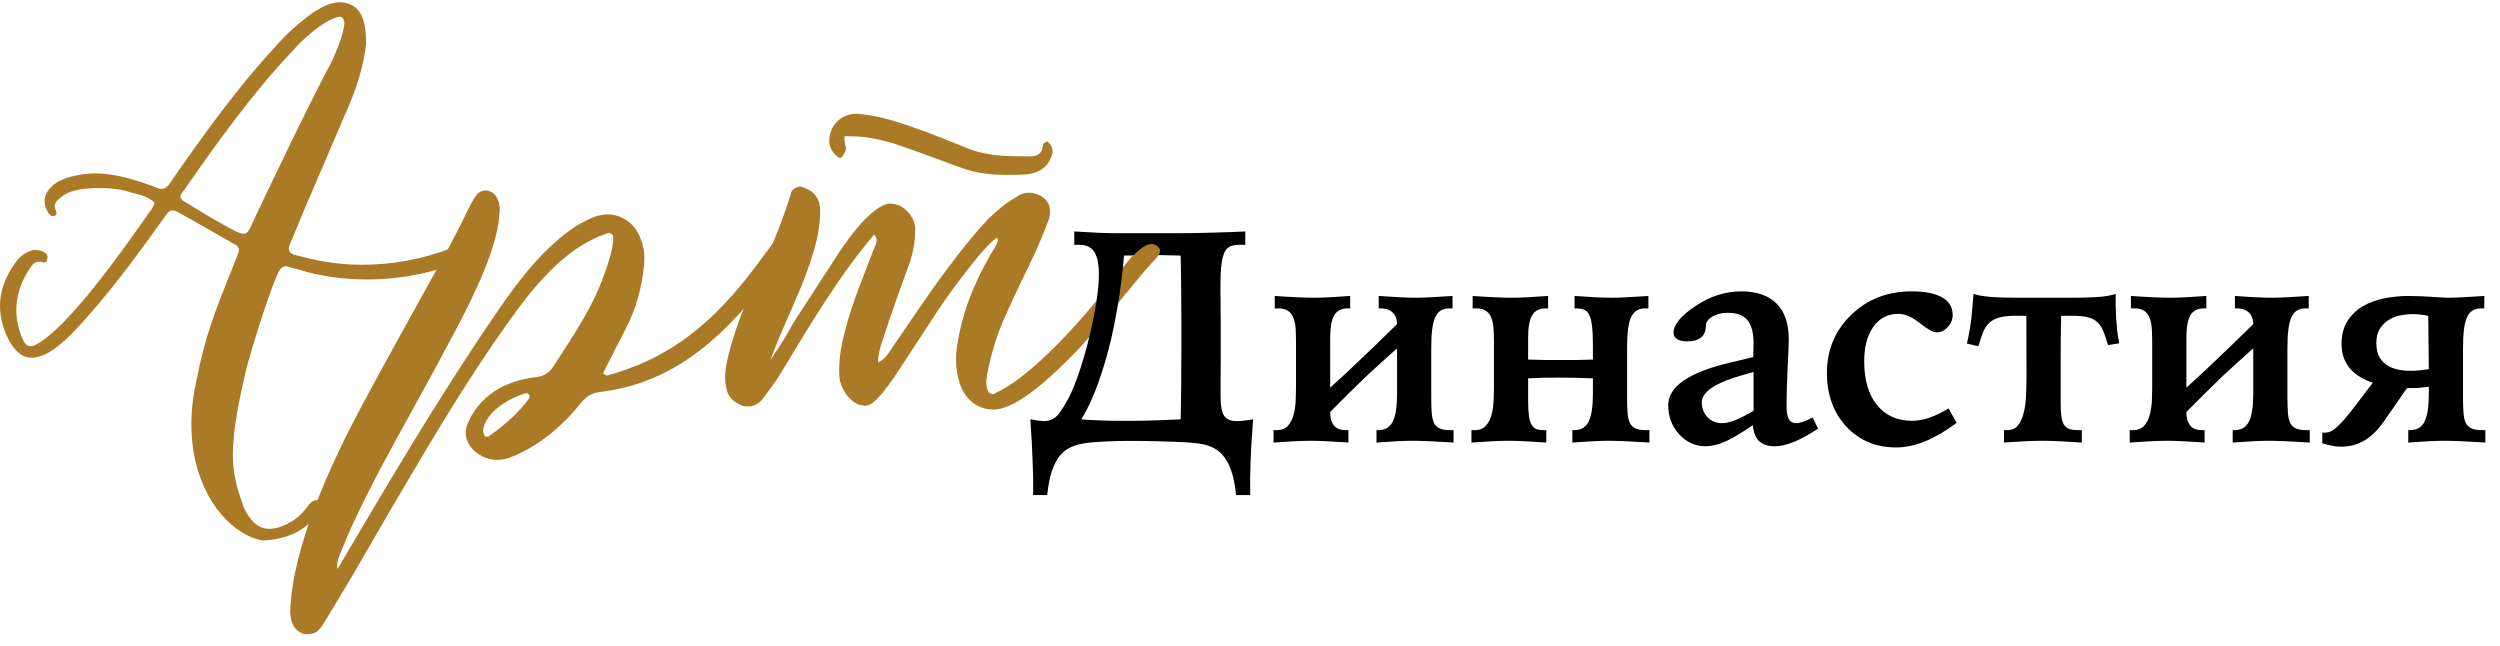 <?xml version="1.0" encoding="UTF-8"?> <svg xmlns="http://www.w3.org/2000/svg" width="120" height="31" viewBox="0 0 120 31" fill="none"> <path d="M7.424 9.734C7.35 9.883 7.313 10.032 7.201 10.143C6.495 11.147 5.789 12.15 5.008 13.154C4.302 14.083 2.778 15.979 1.737 16.537C1.626 16.611 1.514 16.611 1.44 16.611C1.328 16.611 1.217 16.537 1.142 16.388C0.51 15.087 0.771 13.823 1.477 12.82C1.588 12.634 1.737 12.559 1.886 12.559C1.923 12.559 1.997 12.559 2.034 12.597C2.146 12.597 2.257 12.597 2.257 12.485C2.295 12.336 2.295 12.225 2.183 12.15C1.997 12.002 1.811 12.002 1.588 12.002C1.18 12.113 0.919 12.336 0.696 12.671C-0.121 13.823 -0.233 15.05 0.436 16.351C0.734 16.871 1.068 17.169 1.514 17.169C2.257 17.169 3.001 16.462 3.484 15.979C5.157 14.232 6.606 12.225 8.019 10.255C8.093 10.143 8.168 10.106 8.279 10.106C8.353 10.106 8.391 10.106 8.465 10.143C9.431 10.664 10.361 11.221 11.29 11.742C11.438 11.816 11.513 11.965 11.438 12.15C11.216 12.745 10.955 13.34 10.732 13.935C10.175 15.31 9.729 16.685 9.468 18.098C9.245 19.027 9.134 19.993 9.208 20.96C9.32 22.855 10.249 24.974 12.07 25.792C12.293 25.866 12.442 25.941 12.702 25.941C13.78 25.866 14.672 25.495 15.304 24.602C15.416 24.454 15.527 24.268 15.379 24.082C15.304 24.008 15.267 24.008 15.193 24.008C15.081 24.008 14.932 24.082 14.821 24.231C14.561 24.602 14.263 24.9 13.892 25.086C13.52 25.309 13.185 25.383 12.925 25.383C12.442 25.383 12.07 25.086 11.773 24.491C11.699 24.38 11.662 24.268 11.624 24.119C11.364 23.413 11.178 22.67 11.178 21.889C11.178 20.477 11.513 19.101 11.81 17.763C11.996 16.983 13.074 13.489 13.446 12.931C13.52 12.82 13.632 12.782 13.743 12.782C13.929 12.82 14.115 12.894 14.301 12.931C15.379 13.266 16.494 13.414 17.609 13.414C19.133 13.414 21.066 13.117 22.404 12.336C22.627 12.225 22.701 12.076 22.627 11.89C22.552 11.779 22.441 11.704 22.329 11.704C22.255 11.704 22.218 11.742 22.143 11.742C21.995 11.779 21.809 11.853 21.623 11.928C20.248 12.448 18.835 12.708 17.349 12.708C16.233 12.708 15.193 12.522 14.115 12.225C13.892 12.15 13.817 12.002 13.892 11.779C14.189 11.11 14.449 10.403 14.747 9.734L16.754 5.051C17.163 4.085 17.46 3.118 17.572 2.115C17.572 1.223 17.46 0.107 16.271 0.107C16.159 0.107 16.01 0.145 15.862 0.182C15.564 0.256 15.304 0.442 15.044 0.591C14.375 1.074 13.78 1.594 13.26 2.189C11.364 4.233 9.691 6.575 8.093 8.88C7.982 8.991 7.907 9.065 7.759 9.065C7.721 9.065 7.647 9.065 7.573 9.028C6.606 8.657 5.566 8.322 4.525 8.322C3.967 8.322 2.927 8.508 2.518 8.917C2.109 9.288 2.034 9.734 2.295 10.181C2.369 10.292 2.443 10.403 2.592 10.366C2.778 10.329 2.704 10.181 2.666 10.069C2.555 9.809 2.704 9.623 2.927 9.474C3.373 9.065 4.227 9.028 4.822 9.028C5.231 9.028 5.677 9.065 6.086 9.177C6.532 9.326 7.052 9.363 7.424 9.734ZM16.531 1.074C16.531 1.631 15.973 2.932 15.676 3.416C14.486 5.72 13.371 8.062 12.256 10.403C11.996 10.961 11.922 11.221 11.699 11.221C11.55 11.221 11.29 11.11 10.844 10.85C10.212 10.515 9.58 10.106 8.948 9.734C8.614 9.549 8.576 9.437 8.799 9.177C10.435 6.835 12.07 4.531 14.04 2.449C14.524 1.892 15.49 1 16.233 0.814C16.382 0.776 16.494 0.851 16.531 1.074Z" fill="#AB7A27"></path> <path d="M16.199 27.316C16.124 26.944 16.31 26.647 16.422 26.349C16.942 25.049 17.574 23.822 18.206 22.595C19.358 20.439 20.547 18.358 21.663 16.239C22.48 14.715 23.856 12.076 23.967 10.329C24.004 10.069 24.004 9.809 23.893 9.586C23.818 9.363 23.633 9.177 23.335 9.14C23.112 9.14 22.926 9.251 22.815 9.437C22.666 9.66 22.555 9.883 22.443 10.106C22.146 10.738 21.811 11.37 21.477 12.002C20.101 14.492 18.726 16.945 17.388 19.436C15.938 22.149 14.043 26.164 13.931 29.323C13.931 30.067 14.266 30.327 14.6 30.438C15.121 30.438 15.232 30.401 15.567 29.881L16.905 27.65C17.685 26.312 18.466 24.937 19.284 23.562C20.882 20.848 22.517 18.098 24.376 15.496C25.565 13.823 27.089 11.89 29.097 11.221C29.134 11.221 29.171 11.184 29.208 11.184C29.357 11.184 29.468 11.296 29.431 11.519C29.394 12.076 29.208 12.597 29.022 13.117C28.465 14.752 27.498 16.128 26.569 17.577C26.383 17.875 26.16 18.023 25.788 18.098C24.265 18.246 22.963 18.99 22.406 20.439C22.294 20.811 22.369 21.108 22.555 21.406C22.852 21.815 23.335 22.075 23.856 22.075C24.041 22.075 24.19 22.038 24.376 22.001C25.788 21.48 26.941 20.514 27.87 19.361C28.13 19.027 28.427 18.841 28.874 18.804C33.074 18.284 35.527 15.236 37.869 12.113C38.017 11.928 38.017 11.779 37.869 11.63C37.757 11.482 37.646 11.407 37.534 11.407C37.423 11.407 37.274 11.482 37.163 11.593L36.716 12.188C34.709 14.975 32.665 17.02 29.282 17.986C29.245 17.986 29.208 18.023 29.171 18.023C29.097 18.023 29.022 17.986 28.948 17.912L30.026 15.793C30.546 14.827 30.806 13.786 30.918 12.708C30.955 12.262 30.918 11.89 30.769 11.519C30.546 10.775 29.877 10.292 29.171 10.292C28.985 10.292 28.836 10.329 28.651 10.366C28.316 10.478 27.982 10.664 27.647 10.85C26.086 11.89 24.896 13.451 23.856 14.975C21.105 18.99 18.652 23.153 16.199 27.316ZM25.417 19.027V19.101C24.896 19.808 24.227 20.402 23.484 20.923C23.447 20.96 23.41 20.96 23.372 20.96C23.335 20.96 23.298 20.96 23.261 20.923C23.224 20.848 23.186 20.737 23.186 20.663C23.298 19.77 24.45 19.101 25.231 18.878C25.342 18.878 25.417 18.916 25.417 19.027Z" fill="#AB7A27"></path> <path d="M39.805 6.835C39.842 7.095 39.953 7.318 40.139 7.467C40.176 7.504 40.251 7.579 40.325 7.579C40.325 7.579 40.362 7.579 40.4 7.541C40.474 7.467 40.511 7.393 40.548 7.318C40.697 7.095 40.474 6.872 40.548 6.538C41.477 6.538 41.923 6.612 42.853 6.872C43.968 7.244 45.046 7.653 46.161 8.062C46.867 8.322 47.611 8.396 48.354 8.396C48.688 8.396 49.023 8.396 49.357 8.359C49.878 8.285 50.287 8.025 50.472 7.504C50.547 7.318 50.547 7.133 50.435 6.984C50.398 6.91 50.324 6.798 50.249 6.798C50.175 6.798 50.064 6.91 50.064 6.947C50.026 7.393 49.803 7.504 49.395 7.504C48.354 7.504 47.35 7.504 46.384 7.095C45.194 6.612 44.005 6.129 42.741 5.757C42.221 5.609 41.663 5.497 41.106 5.46C40.325 5.46 39.768 6.092 39.805 6.835ZM34.861 18.618C34.935 19.064 35.233 19.324 35.642 19.473C35.716 19.51 35.828 19.51 35.902 19.51C36.199 19.51 36.459 19.361 36.645 19.101C36.943 18.692 37.24 18.321 37.5 17.875C38.876 15.607 40.251 13.266 41.961 11.258C42.184 11.519 42.035 11.742 41.923 12.002C41.44 13.303 40.883 14.567 40.548 15.942C40.362 16.611 40.251 17.317 40.288 18.061C40.325 18.655 40.846 19.473 41.515 19.473C41.7 19.473 41.886 19.361 42.072 19.176C42.407 18.841 42.667 18.469 42.927 18.098L45.12 14.752C45.492 14.195 47.313 11.667 47.871 11.407C47.945 11.63 47.796 11.779 47.722 11.928C46.793 13.451 46.087 15.161 45.901 16.945C45.864 17.354 45.901 17.8 46.012 18.209C46.235 19.139 46.904 19.659 47.685 19.659C48.874 19.659 50.658 17.875 51.439 17.094C53 15.496 54.301 13.675 55.788 12.039C55.937 11.853 55.825 11.593 55.602 11.556C55.528 11.519 55.453 11.519 55.416 11.519C54.896 11.519 53.855 12.894 53.558 13.266C52.368 14.864 49.803 17.837 47.982 18.767C47.871 18.804 47.759 18.916 47.648 18.916C47.611 18.916 47.536 18.878 47.462 18.841C47.239 18.432 47.387 18.023 47.462 17.577C47.648 16.76 47.908 15.905 48.279 15.124C48.726 14.083 49.246 13.08 49.729 12.039C49.952 11.519 50.175 10.998 50.361 10.478C50.51 9.883 50.249 9.437 49.655 9.288C49.581 9.251 49.469 9.251 49.395 9.251C49.172 9.251 48.949 9.326 48.763 9.474C48.279 9.734 47.871 10.106 47.462 10.478C46.904 11.073 46.384 11.704 45.901 12.336C44.823 13.712 43.856 15.198 42.853 16.648C42.667 16.908 42.518 17.243 42.147 17.392C42.147 16.834 42.37 16.351 42.518 15.867C42.89 14.752 43.299 13.6 43.708 12.485C43.856 12.002 43.931 11.519 43.931 10.998C43.931 10.403 43.373 9.772 42.741 9.772C42.481 9.772 42.258 9.92 42.035 10.069C41.366 10.589 40.808 11.333 40.325 12.039L38.058 15.533C37.909 15.83 37.612 16.351 36.98 17.28C37.463 15.979 37.983 14.901 38.095 14.604C38.541 13.6 38.95 12.559 39.21 11.482C39.322 10.961 39.396 10.441 39.359 9.92C39.284 9.4 38.987 9.14 38.541 8.991C38.504 8.991 38.467 8.954 38.429 8.954C38.244 8.954 38.058 9.065 37.983 9.214C37.946 9.326 37.946 9.4 37.909 9.474C37.463 10.887 36.868 12.262 36.236 13.6C35.679 14.752 35.233 15.942 34.935 17.169C34.824 17.652 34.75 18.135 34.861 18.618Z" fill="#AB7A27"></path> <path d="M51.9 20.128C52.051 20.142 52.207 20.154 52.368 20.163C52.534 20.168 52.711 20.175 52.901 20.184C53.095 20.189 53.308 20.194 53.54 20.199C53.772 20.199 54.032 20.199 54.321 20.199C54.534 20.199 54.733 20.196 54.917 20.192C55.102 20.187 55.286 20.182 55.471 20.177C55.656 20.168 55.845 20.161 56.039 20.156C56.233 20.147 56.444 20.137 56.671 20.128C56.676 19.867 56.681 19.633 56.685 19.425C56.69 19.216 56.692 19.02 56.692 18.835C56.697 18.651 56.699 18.468 56.699 18.289C56.699 18.104 56.699 17.908 56.699 17.699C56.704 17.491 56.706 17.259 56.706 17.003C56.706 16.748 56.706 16.454 56.706 16.123C56.706 15.792 56.706 15.503 56.706 15.257C56.706 15.006 56.704 14.783 56.699 14.589C56.699 14.39 56.699 14.206 56.699 14.036C56.699 13.865 56.697 13.695 56.692 13.524C56.692 13.349 56.69 13.162 56.685 12.963C56.681 12.76 56.676 12.528 56.671 12.268C56.278 12.258 55.963 12.251 55.727 12.246C55.495 12.241 55.31 12.239 55.173 12.239C54.946 12.239 54.737 12.244 54.548 12.253C54.359 12.263 54.16 12.268 53.952 12.268C53.923 12.637 53.881 13.044 53.824 13.489C53.772 13.929 53.703 14.388 53.618 14.866C53.537 15.34 53.44 15.82 53.327 16.308C53.213 16.79 53.083 17.261 52.936 17.721C52.794 18.18 52.636 18.615 52.461 19.027C52.29 19.439 52.103 19.806 51.9 20.128ZM51.268 19.155C51.377 18.956 51.485 18.715 51.594 18.431C51.708 18.147 51.814 17.841 51.914 17.515C52.018 17.188 52.115 16.85 52.205 16.499C52.295 16.149 52.375 15.806 52.446 15.47C52.517 15.134 52.577 14.814 52.624 14.511C52.671 14.208 52.704 13.943 52.723 13.716C52.752 13.347 52.754 13.037 52.73 12.786C52.707 12.535 52.655 12.334 52.574 12.182C52.498 12.026 52.394 11.915 52.262 11.848C52.134 11.782 51.98 11.749 51.8 11.749H51.566V11.11C51.826 11.124 52.046 11.136 52.226 11.146C52.406 11.155 52.572 11.165 52.723 11.174C52.875 11.179 53.021 11.184 53.163 11.188C53.31 11.188 53.478 11.191 53.668 11.195C53.857 11.195 54.079 11.195 54.335 11.195C54.595 11.195 54.915 11.195 55.294 11.195C55.663 11.195 56.008 11.195 56.33 11.195C56.657 11.195 56.991 11.193 57.331 11.188C57.672 11.179 58.037 11.169 58.425 11.16C58.818 11.15 59.267 11.134 59.774 11.11V11.749H59.54C59.36 11.749 59.208 11.77 59.085 11.813C58.962 11.856 58.863 11.948 58.787 12.09C58.716 12.227 58.664 12.426 58.631 12.686C58.598 12.947 58.581 13.292 58.581 13.723C58.581 13.78 58.581 13.879 58.581 14.021C58.586 14.163 58.588 14.319 58.588 14.49C58.588 14.66 58.588 14.831 58.588 15.001C58.593 15.167 58.595 15.299 58.595 15.399V16.897C58.595 17.02 58.595 17.188 58.595 17.401C58.595 17.614 58.593 17.832 58.588 18.054C58.588 18.277 58.588 18.48 58.588 18.665C58.588 18.845 58.588 18.963 58.588 19.02C58.588 19.323 58.612 19.562 58.659 19.737C58.706 19.907 58.789 20.031 58.908 20.106C59.026 20.182 59.185 20.218 59.383 20.213C59.587 20.208 59.843 20.18 60.15 20.128C60.084 20.97 60.044 21.626 60.029 22.094C60.015 22.563 60.008 22.854 60.008 22.968V23.763H59.334C59.286 23.309 59.213 22.935 59.114 22.641C59.019 22.348 58.901 22.111 58.759 21.931C58.621 21.751 58.467 21.616 58.297 21.526C58.131 21.436 57.954 21.37 57.764 21.328C57.632 21.299 57.44 21.273 57.189 21.25C56.938 21.23 56.666 21.216 56.373 21.207C56.079 21.193 55.783 21.183 55.485 21.178C55.192 21.174 54.931 21.169 54.704 21.164H54.165C53.985 21.164 53.786 21.167 53.568 21.171C53.35 21.176 53.135 21.186 52.922 21.2C52.709 21.209 52.508 21.223 52.319 21.242C52.129 21.266 51.968 21.292 51.836 21.32C51.646 21.363 51.466 21.429 51.296 21.519C51.13 21.609 50.977 21.744 50.834 21.924C50.697 22.109 50.579 22.348 50.48 22.641C50.385 22.935 50.314 23.309 50.267 23.763H49.592V22.961C49.592 22.847 49.583 22.556 49.563 22.087C49.549 21.623 49.514 20.97 49.457 20.128C49.722 20.18 49.938 20.208 50.103 20.213C50.274 20.213 50.42 20.177 50.543 20.106C50.671 20.035 50.787 19.924 50.891 19.773C51 19.616 51.126 19.41 51.268 19.155Z" fill="black"></path> <path d="M61.187 14.802V14.206C61.584 14.234 61.944 14.256 62.266 14.27C62.593 14.284 62.858 14.291 63.061 14.291C63.274 14.291 63.518 14.284 63.793 14.27C64.067 14.256 64.406 14.234 64.808 14.206V14.802H64.695C64.387 14.802 64.169 14.914 64.041 15.136C63.913 15.354 63.849 15.718 63.849 16.23V18.608C64.096 18.381 64.323 18.173 64.531 17.983C64.74 17.789 64.945 17.595 65.149 17.401C65.447 17.122 65.752 16.831 66.065 16.528C66.377 16.22 66.709 15.896 67.059 15.555C67.059 15.456 67.045 15.361 67.016 15.271C66.988 15.181 66.941 15.101 66.874 15.03C66.813 14.959 66.732 14.904 66.633 14.866C66.534 14.824 66.41 14.802 66.264 14.802H66.178V14.206C66.562 14.234 66.905 14.256 67.208 14.27C67.511 14.284 67.762 14.291 67.961 14.291C68.145 14.291 68.377 14.284 68.656 14.27C68.941 14.256 69.296 14.234 69.722 14.206V14.802H69.551C69.395 14.802 69.262 14.838 69.153 14.909C69.045 14.975 68.955 15.086 68.884 15.242C68.817 15.394 68.77 15.593 68.742 15.839C68.713 16.085 68.699 16.383 68.699 16.734V19.034C68.699 19.332 68.706 19.586 68.72 19.794C68.735 19.997 68.77 20.163 68.827 20.291C68.888 20.414 68.978 20.504 69.097 20.561C69.22 20.617 69.388 20.646 69.601 20.646H69.771V21.242C69.345 21.214 68.96 21.193 68.614 21.178C68.268 21.164 68.003 21.157 67.819 21.157C67.421 21.157 66.839 21.186 66.072 21.242V20.646H66.157C66.489 20.646 66.721 20.509 66.853 20.234C66.99 19.96 67.059 19.519 67.059 18.913V16.719C66.784 16.961 66.529 17.19 66.292 17.408C66.06 17.621 65.838 17.825 65.625 18.019C65.345 18.289 65.054 18.573 64.751 18.871C64.448 19.169 64.148 19.47 63.849 19.773C63.849 19.9 63.861 20.019 63.885 20.128C63.913 20.232 63.956 20.324 64.013 20.404C64.07 20.48 64.145 20.539 64.24 20.582C64.34 20.625 64.463 20.646 64.609 20.646H64.723V21.242C63.928 21.186 63.327 21.157 62.919 21.157C62.512 21.157 61.916 21.186 61.13 21.242V20.646H61.293C61.521 20.646 61.696 20.577 61.819 20.44C61.947 20.298 62.039 20.118 62.096 19.9C62.153 19.683 62.186 19.441 62.195 19.176C62.205 18.906 62.209 18.644 62.209 18.388V16.599C62.209 16.329 62.205 16.083 62.195 15.86C62.186 15.638 62.153 15.448 62.096 15.292C62.044 15.136 61.959 15.015 61.84 14.93C61.727 14.845 61.563 14.802 61.35 14.802H61.187Z" fill="black"></path> <path d="M76.46 16.577C76.46 16.194 76.446 15.886 76.417 15.654C76.389 15.418 76.344 15.238 76.282 15.115C76.221 14.987 76.138 14.904 76.034 14.866C75.934 14.824 75.811 14.802 75.665 14.802H75.579V14.206C75.963 14.234 76.306 14.256 76.609 14.27C76.912 14.284 77.163 14.291 77.362 14.291C77.546 14.291 77.778 14.284 78.058 14.27C78.341 14.256 78.697 14.234 79.123 14.206V14.802H78.952C78.796 14.802 78.663 14.838 78.555 14.909C78.446 14.975 78.356 15.086 78.285 15.242C78.218 15.394 78.171 15.593 78.143 15.839C78.114 16.085 78.1 16.383 78.1 16.734V19.034C78.1 19.332 78.107 19.586 78.121 19.794C78.136 19.997 78.171 20.163 78.228 20.291C78.289 20.414 78.379 20.504 78.498 20.561C78.621 20.617 78.789 20.646 79.002 20.646H79.172V21.242C78.746 21.214 78.36 21.193 78.015 21.178C77.669 21.164 77.404 21.157 77.22 21.157C76.822 21.157 76.24 21.186 75.473 21.242V20.646H75.558C75.889 20.646 76.121 20.509 76.254 20.234C76.391 19.96 76.46 19.519 76.46 18.913V18.161C76.133 18.147 75.828 18.137 75.544 18.132C75.265 18.128 75.016 18.125 74.798 18.125C74.566 18.125 74.327 18.128 74.081 18.132C73.84 18.137 73.596 18.147 73.35 18.161V19.219C73.35 19.512 73.362 19.751 73.385 19.936C73.409 20.12 73.449 20.265 73.506 20.369C73.563 20.473 73.639 20.547 73.733 20.589C73.833 20.627 73.958 20.646 74.11 20.646H74.223V21.242C73.428 21.186 72.827 21.157 72.42 21.157C72.013 21.157 71.416 21.186 70.63 21.242V20.646H70.794C71.021 20.646 71.196 20.577 71.319 20.44C71.447 20.298 71.539 20.118 71.596 19.9C71.653 19.683 71.686 19.441 71.695 19.176C71.705 18.906 71.71 18.644 71.71 18.388V16.599C71.71 16.329 71.705 16.083 71.695 15.86C71.686 15.638 71.653 15.448 71.596 15.292C71.544 15.136 71.459 15.015 71.341 14.93C71.227 14.845 71.064 14.802 70.85 14.802H70.687V14.206C71.085 14.234 71.445 14.256 71.766 14.27C72.093 14.284 72.358 14.291 72.562 14.291C72.775 14.291 73.019 14.284 73.293 14.27C73.568 14.256 73.906 14.234 74.308 14.206V14.802H74.195C73.887 14.802 73.669 14.914 73.542 15.136C73.414 15.354 73.35 15.718 73.35 16.23V17.259C73.695 17.268 73.987 17.276 74.223 17.28C74.465 17.28 74.692 17.28 74.905 17.28C75.137 17.28 75.378 17.28 75.629 17.28C75.885 17.276 76.162 17.268 76.46 17.259V16.577Z" fill="black"></path> <path d="M84.171 17.855C84.067 17.884 83.915 17.927 83.716 17.983C82.363 18.357 81.686 18.8 81.686 19.311C81.686 19.595 81.778 19.834 81.963 20.028C82.147 20.218 82.379 20.312 82.659 20.312C82.838 20.312 83.042 20.267 83.269 20.177C83.501 20.087 83.802 19.933 84.171 19.716V17.855ZM87.004 20.035L87.267 20.575C86.836 20.859 86.448 21.072 86.102 21.214C85.761 21.351 85.456 21.42 85.186 21.42C84.86 21.42 84.609 21.337 84.434 21.171C84.263 21.001 84.164 20.745 84.135 20.404C83.619 20.764 83.184 21.025 82.829 21.186C82.474 21.342 82.154 21.42 81.87 21.42C81.373 21.42 80.95 21.228 80.599 20.845C80.249 20.457 80.074 19.993 80.074 19.453C80.074 18.544 81.089 17.855 83.12 17.387C83.56 17.283 83.906 17.2 84.157 17.138C84.161 17.02 84.164 16.906 84.164 16.797C84.168 16.684 84.171 16.575 84.171 16.471C84.171 15.964 84.072 15.595 83.873 15.363C83.679 15.131 83.366 15.015 82.935 15.015C82.656 15.015 82.415 15.072 82.211 15.186C82.012 15.299 81.906 15.432 81.892 15.583C81.887 15.607 81.885 15.638 81.885 15.676C81.856 16.149 81.558 16.386 80.99 16.386C80.777 16.386 80.614 16.35 80.5 16.279C80.386 16.208 80.33 16.104 80.33 15.967C80.33 15.588 80.677 15.164 81.373 14.696C82.074 14.223 82.808 13.986 83.575 13.986C84.322 13.986 84.89 14.182 85.279 14.575C85.667 14.963 85.861 15.534 85.861 16.286C85.861 16.514 85.842 16.985 85.804 17.699C85.771 18.409 85.754 19.008 85.754 19.496C85.754 19.784 85.792 19.993 85.868 20.12C85.944 20.248 86.062 20.312 86.223 20.312C86.313 20.312 86.424 20.289 86.557 20.241C86.689 20.194 86.838 20.125 87.004 20.035Z" fill="black"></path> <path d="M93.529 19.602L93.92 20.298C93.39 20.691 92.883 20.987 92.4 21.186C91.917 21.38 91.458 21.477 91.023 21.477C90.048 21.477 89.248 21.143 88.623 20.476C88.003 19.808 87.693 18.949 87.693 17.898C87.693 16.795 88.081 15.867 88.857 15.115C89.633 14.362 90.599 13.986 91.754 13.986C92.403 13.986 92.893 14.083 93.224 14.277C93.56 14.466 93.728 14.748 93.728 15.122C93.728 15.335 93.65 15.527 93.494 15.697C93.338 15.867 93.16 15.953 92.961 15.953C92.791 15.953 92.521 15.806 92.152 15.512C91.782 15.214 91.437 15.065 91.115 15.065C90.618 15.065 90.22 15.271 89.922 15.683C89.629 16.095 89.482 16.648 89.482 17.344C89.482 18.234 89.686 18.932 90.093 19.439C90.504 19.945 91.068 20.199 91.782 20.199C92.052 20.199 92.329 20.149 92.613 20.049C92.902 19.95 93.207 19.801 93.529 19.602Z" fill="black"></path> <path d="M98.911 19.219C98.911 19.512 98.921 19.751 98.94 19.936C98.963 20.12 99.004 20.265 99.06 20.369C99.122 20.473 99.207 20.547 99.316 20.589C99.425 20.627 99.567 20.646 99.742 20.646H99.927V21.242C99.524 21.214 99.157 21.193 98.826 21.178C98.495 21.164 98.223 21.157 98.01 21.157C97.806 21.157 97.55 21.164 97.243 21.178C96.94 21.193 96.59 21.214 96.192 21.242V20.646H96.355C96.559 20.646 96.72 20.58 96.838 20.447C96.961 20.31 97.053 20.128 97.115 19.9C97.181 19.673 97.224 19.408 97.243 19.105C97.262 18.802 97.271 18.48 97.271 18.14V17.536L97.264 15.157H96.731C96.414 15.157 96.159 15.186 95.965 15.242C95.771 15.295 95.61 15.38 95.482 15.498C95.359 15.617 95.259 15.768 95.184 15.953C95.113 16.137 95.039 16.36 94.963 16.62L94.41 16.492C94.457 16.308 94.497 16.113 94.53 15.91C94.568 15.706 94.599 15.503 94.623 15.299C94.646 15.091 94.665 14.885 94.68 14.682C94.698 14.478 94.715 14.286 94.729 14.107C94.9 14.168 95.158 14.215 95.503 14.248C95.849 14.277 96.308 14.291 96.881 14.291H99.33C99.718 14.291 100.033 14.286 100.275 14.277C100.521 14.267 100.722 14.256 100.878 14.241C101.034 14.222 101.16 14.204 101.254 14.185C101.354 14.161 101.453 14.137 101.553 14.114C101.553 14.312 101.553 14.507 101.553 14.696C101.557 14.885 101.565 15.077 101.574 15.271C101.588 15.46 101.605 15.654 101.624 15.853C101.647 16.052 101.68 16.26 101.723 16.478L101.183 16.563C101.112 16.308 101.041 16.092 100.97 15.917C100.899 15.737 100.805 15.591 100.686 15.477C100.573 15.363 100.421 15.283 100.232 15.235C100.043 15.183 99.792 15.157 99.479 15.157H98.933C98.928 15.475 98.923 15.813 98.918 16.173C98.914 16.528 98.911 16.897 98.911 17.28V19.219Z" fill="black"></path> <path d="M102.284 14.802V14.206C102.682 14.234 103.041 14.256 103.363 14.27C103.69 14.284 103.955 14.291 104.159 14.291C104.372 14.291 104.615 14.284 104.89 14.27C105.164 14.256 105.503 14.234 105.905 14.206V14.802H105.792C105.484 14.802 105.266 14.914 105.138 15.136C105.011 15.354 104.947 15.718 104.947 16.23V18.608C105.193 18.381 105.42 18.173 105.628 17.983C105.837 17.789 106.043 17.595 106.246 17.401C106.544 17.122 106.85 16.831 107.162 16.528C107.474 16.22 107.806 15.896 108.156 15.555C108.156 15.456 108.142 15.361 108.113 15.271C108.085 15.181 108.038 15.101 107.971 15.03C107.91 14.959 107.829 14.904 107.73 14.866C107.631 14.824 107.508 14.802 107.361 14.802H107.276V14.206C107.659 14.234 108.002 14.256 108.305 14.27C108.608 14.284 108.859 14.291 109.058 14.291C109.242 14.291 109.474 14.284 109.754 14.27C110.038 14.256 110.393 14.234 110.819 14.206V14.802H110.648C110.492 14.802 110.36 14.838 110.251 14.909C110.142 14.975 110.052 15.086 109.981 15.242C109.915 15.394 109.867 15.593 109.839 15.839C109.81 16.085 109.796 16.383 109.796 16.734V19.034C109.796 19.332 109.803 19.586 109.818 19.794C109.832 19.997 109.867 20.163 109.924 20.291C109.986 20.414 110.076 20.504 110.194 20.561C110.317 20.617 110.485 20.646 110.698 20.646H110.868V21.242C110.442 21.214 110.057 21.193 109.711 21.178C109.365 21.164 109.1 21.157 108.916 21.157C108.518 21.157 107.936 21.186 107.169 21.242V20.646H107.254C107.586 20.646 107.818 20.509 107.95 20.234C108.087 19.96 108.156 19.519 108.156 18.913V16.719C107.882 16.961 107.626 17.19 107.389 17.408C107.157 17.621 106.935 17.825 106.722 18.019C106.442 18.289 106.151 18.573 105.848 18.871C105.545 19.169 105.245 19.47 104.947 19.773C104.947 19.9 104.959 20.019 104.982 20.128C105.011 20.232 105.053 20.324 105.11 20.404C105.167 20.48 105.243 20.539 105.337 20.582C105.437 20.625 105.56 20.646 105.706 20.646H105.82V21.242C105.025 21.186 104.424 21.157 104.017 21.157C103.609 21.157 103.013 21.186 102.227 21.242V20.646H102.391C102.618 20.646 102.793 20.577 102.916 20.44C103.044 20.298 103.136 20.118 103.193 19.9C103.25 19.683 103.283 19.441 103.292 19.176C103.302 18.906 103.306 18.644 103.306 18.388V16.599C103.306 16.329 103.302 16.083 103.292 15.86C103.283 15.638 103.25 15.448 103.193 15.292C103.141 15.136 103.056 15.015 102.937 14.93C102.824 14.845 102.66 14.802 102.447 14.802H102.284Z" fill="black"></path> <path d="M113.893 18.374C113.68 18.303 113.481 18.213 113.297 18.104C113.117 17.995 112.958 17.865 112.821 17.713C112.688 17.562 112.584 17.389 112.509 17.195C112.433 16.996 112.395 16.771 112.395 16.521C112.395 16.08 112.487 15.713 112.672 15.42C112.861 15.122 113.107 14.883 113.41 14.703C113.718 14.523 114.064 14.395 114.447 14.319C114.835 14.244 115.228 14.206 115.626 14.206C115.815 14.206 116.004 14.211 116.194 14.22C116.383 14.23 116.561 14.239 116.726 14.248C116.892 14.258 117.041 14.267 117.174 14.277C117.306 14.286 117.41 14.291 117.486 14.291C117.671 14.291 117.903 14.284 118.182 14.27C118.466 14.256 118.821 14.234 119.247 14.206V14.802H119.076C118.92 14.802 118.788 14.838 118.679 14.909C118.57 14.975 118.48 15.086 118.409 15.242C118.343 15.394 118.295 15.593 118.267 15.839C118.239 16.085 118.224 16.383 118.224 16.734V19.034C118.224 19.332 118.232 19.586 118.246 19.794C118.26 19.997 118.295 20.163 118.352 20.291C118.414 20.414 118.504 20.504 118.622 20.561C118.745 20.617 118.913 20.646 119.126 20.646H119.297V21.242C118.871 21.214 118.485 21.193 118.139 21.178C117.794 21.164 117.529 21.157 117.344 21.157C116.946 21.157 116.364 21.186 115.597 21.242V20.646H115.682C116.014 20.646 116.246 20.509 116.378 20.234C116.516 19.96 116.584 19.519 116.584 18.913V18.566C116.437 18.584 116.284 18.601 116.123 18.615C115.967 18.625 115.806 18.629 115.64 18.629H115.533L114.426 20.227C114.255 20.468 114.083 20.67 113.907 20.831C113.737 20.987 113.564 21.11 113.389 21.2C113.219 21.29 113.051 21.351 112.885 21.384C112.719 21.422 112.561 21.441 112.409 21.441C112.22 21.441 112.045 21.422 111.884 21.384C111.728 21.351 111.59 21.316 111.472 21.278V20.767C111.586 20.776 111.692 20.767 111.791 20.738C111.896 20.705 112.007 20.639 112.125 20.539C112.248 20.435 112.39 20.291 112.551 20.106C112.712 19.917 112.909 19.669 113.141 19.361L113.893 18.374ZM116.556 15.164C116.319 15.108 116.071 15.079 115.81 15.079C115.593 15.079 115.377 15.103 115.164 15.15C114.956 15.198 114.769 15.278 114.603 15.392C114.442 15.501 114.312 15.643 114.213 15.818C114.113 15.993 114.064 16.208 114.064 16.464C114.064 16.71 114.104 16.918 114.184 17.089C114.27 17.254 114.385 17.392 114.532 17.5C114.679 17.605 114.854 17.68 115.058 17.728C115.261 17.775 115.481 17.799 115.718 17.799C115.855 17.799 115.995 17.792 116.137 17.777C116.284 17.763 116.433 17.744 116.584 17.721L116.556 15.164Z" fill="black"></path> <path d="M55.626 11.884C55.831 12.129 55.468 12.408 54.989 12.94C54.813 12.86 54.399 12.668 54.15 12.539C54.324 12.331 54.407 12.237 54.732 11.962C55.057 11.687 55.394 11.61 55.626 11.884Z" fill="#AB7A27"></path> </svg> 